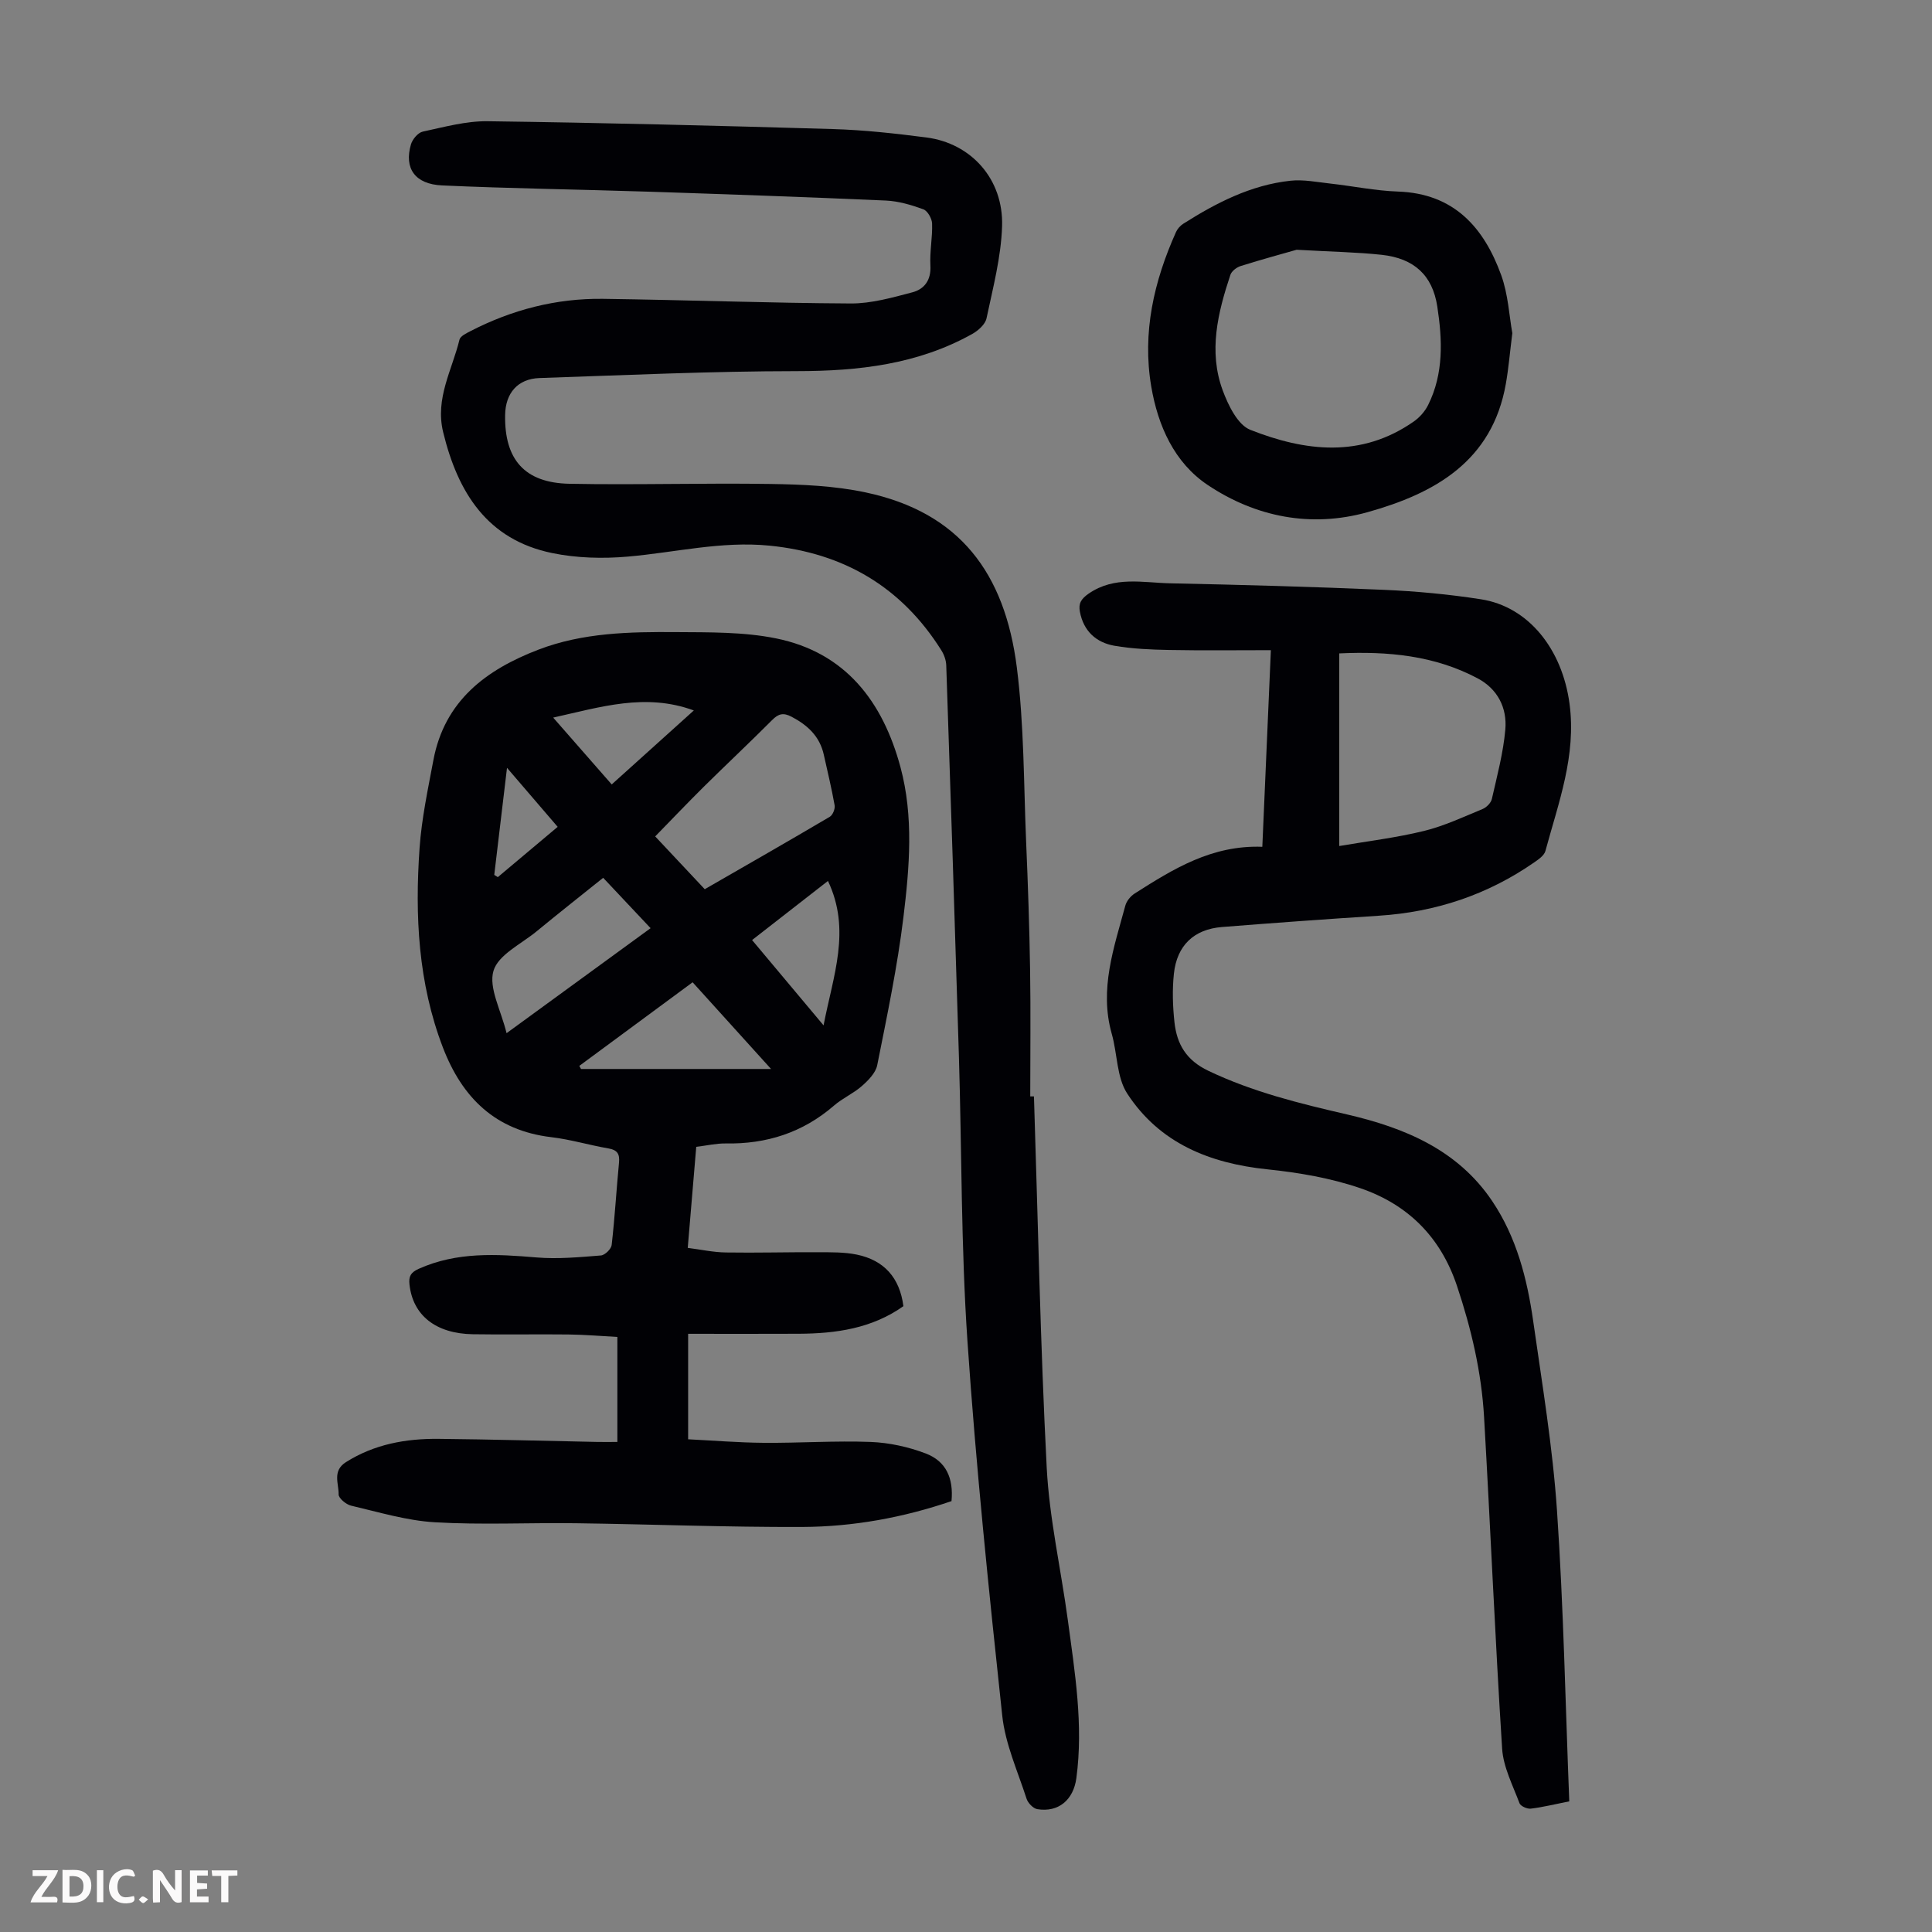 <svg enable-background="new 0 0 400 400" viewBox="0 0 400 400" xmlns="http://www.w3.org/2000/svg"><rect x="0" y="0" width="400" height="400" fill="#808080" stroke="none"/><g fill="#fbfafa"><path d="m37.59 393.81c-.92.31-1.52.05-2-.78-.7-1.2-1.52-2.34-2.47-3.78v4.59c-.55.03-.95.05-1.41.07-.03-.37-.06-.64-.06-.91 0-1.91 0-3.81 0-5.7 1.13-.41 1.77-.03 2.29.91.62 1.11 1.38 2.14 2.31 3.19v-4.2h1.35v6.61z"/><path d="m12.94 393.88v-6.75c1.9.19 3.93-.54 5.37 1.29.8 1.01.78 2.88.03 3.97-1.37 1.97-3.4 1.51-5.4 1.49m1.45-1.22c2.04.12 2.92-.58 2.89-2.21-.03-1.51-.98-2.19-2.89-2z"/><path d="m11.81 393.87h-5.49c.68-2.18 2.47-3.48 3.51-5.45h-3.08v-1.21h5.29c-.71 2.13-2.44 3.48-3.47 5.51.86 0 1.63.04 2.39-.01.79-.05 1.14.21.85 1.16"/><path d="m39.33 393.86v-6.61h3.7v1.07h-2.22v1.52c.68.04 1.34.09 2.07.13v1.07c-.72.05-1.38.09-2.1.14v1.48h2.4v1.19h-3.85z"/><path d="m27.71 388.56c-1.15-.3-2.46-.61-3.1.64-.37.73-.41 1.93-.06 2.67.63 1.35 1.99.93 3.17.68.35.94-.01 1.32-.93 1.46-1.62.25-3.05-.27-3.76-1.48-.73-1.24-.6-3.03.31-4.17.88-1.11 2.71-1.7 4-1.16.32.13.44.74.65 1.12-.1.08-.19.16-.28.24"/><path d="m49.15 387.24v1.07c-.59.02-1.17.05-1.87.08v5.44h-1.48v-5.44h-1.85c-.05-.4-.08-.73-.13-1.15z"/><path d="m20.06 387.21h1.33v6.62h-1.33z"/><path d="m30.68 393.25c-.49.38-.8.79-1.05.76-.32-.05-.6-.45-.9-.7.26-.24.51-.64.8-.67.29-.04.62.3 1.15.61"/></g><path d="m144.15 237.44c-.58 6.92-1.15 13.6-1.76 20.92 2.69.34 5.27.91 7.87.95 6.37.1 12.75-.08 19.12-.05 2.67.01 5.41-.04 8 .49 5.65 1.16 8.9 4.78 9.66 10.68-6.52 4.62-13.96 5.67-21.66 5.71-7.57.04-15.14.01-22.91.01v21.84c5.25.26 10.46.69 15.67.73 7.38.06 14.78-.46 22.15-.18 3.82.15 7.78 1.02 11.36 2.38 4.24 1.61 5.79 5.14 5.35 9.87-9.96 3.4-20.3 5.3-30.83 5.35-15.65.06-31.3-.56-46.95-.77-9.73-.13-19.49.37-29.19-.2-5.83-.34-11.6-2.1-17.34-3.44-1.03-.24-2.6-1.54-2.58-2.33.04-2.24-1.35-4.86 1.5-6.67 5.91-3.74 12.45-4.9 19.24-4.83 10.96.11 21.92.42 32.88.64 1.21.02 2.42 0 4.09 0 0-7.33 0-14.33 0-21.74-3.24-.17-6.67-.47-10.1-.51-6.6-.08-13.21.06-19.81-.05-7.72-.12-12.43-3.94-13.13-10.28-.19-1.71.25-2.52 1.92-3.27 7.9-3.54 16.07-3.05 24.38-2.35 4.41.37 8.9-.06 13.33-.41.83-.06 2.14-1.34 2.23-2.17.65-5.67.97-11.37 1.52-17.05.17-1.8-.34-2.62-2.19-2.94-3.96-.68-7.85-1.86-11.83-2.33-11.54-1.37-18.43-8.12-22.44-18.56-5.13-13.38-5.82-27.29-4.83-41.33.43-6.1 1.73-12.15 2.86-18.18 2.31-12.28 10.9-18.72 21.78-22.88 9.18-3.51 18.84-3.69 28.46-3.62 6.91.05 13.98-.06 20.7 1.3 14.4 2.92 22.1 13.1 25.76 26.65 2.76 10.25 1.87 20.74.62 31.04-1.25 10.29-3.4 20.49-5.43 30.67-.32 1.61-1.86 3.16-3.19 4.33-1.75 1.54-4 2.51-5.76 4.04-6.48 5.61-13.99 8-22.47 7.84-1.89-.02-3.77.42-6.05.7zm1.76-53.34c8.72-5.02 17.34-9.95 25.88-14.99.62-.36 1.14-1.64 1.01-2.38-.62-3.51-1.47-6.99-2.24-10.47-.84-3.8-3.34-6.12-6.68-7.87-1.7-.89-2.72-.63-4.03.7-4.65 4.67-9.47 9.18-14.15 13.81-3.38 3.35-6.66 6.8-10.05 10.27 3.41 3.65 6.77 7.22 10.26 10.93zm-41.03 29.81c10.21-7.44 19.92-14.52 29.82-21.74-3.44-3.65-6.55-6.96-9.82-10.43-4.76 3.82-9.32 7.41-13.8 11.1-3.18 2.61-7.93 4.85-8.91 8.16-1.04 3.51 1.54 8.1 2.71 12.91zm54.76 7.41c-5.78-6.39-10.97-12.13-16.24-17.95-8.01 5.91-15.74 11.61-23.46 17.31.12.21.23.43.35.64zm10.87-9.03c1.99-10.33 5.75-19.71.91-29.9-5.35 4.16-10.43 8.13-15.71 12.24 4.82 5.75 9.48 11.31 14.8 17.66zm-55.98-63.72c4.28 4.89 8.14 9.3 12.12 13.84 5.85-5.27 11.37-10.25 17-15.32-10.01-3.67-19.23-.72-29.12 1.48zm-12.2 32.57c.25.15.49.31.74.46 4.07-3.41 8.13-6.83 12.39-10.41-3.4-3.96-6.66-7.76-10.49-12.22-.96 8.06-1.8 15.11-2.64 22.17z" fill="#010105"/><path d="m214.07 227c.83 25.62 1.32 51.25 2.64 76.85.55 10.56 2.95 21.03 4.37 31.55 1.46 10.86 3.25 21.72 1.77 32.75-.61 4.51-3.71 7.13-8.08 6.42-.86-.14-1.94-1.27-2.23-2.16-1.84-5.7-4.42-11.37-5.04-17.23-2.77-25.8-5.44-51.62-7.2-77.51-1.33-19.52-1.17-39.15-1.76-58.73-.82-27.07-1.71-54.14-2.63-81.21-.04-1.05-.45-2.2-1.02-3.1-8.25-13.12-20.2-20.13-35.57-21.66-9.95-.99-19.57 1.42-29.35 2.27-5.16.45-10.57.31-15.63-.73-13.45-2.76-19.55-12.52-22.59-25.04-1.7-6.99 1.85-12.85 3.38-19.15.18-.73 1.42-1.32 2.27-1.76 8.6-4.44 17.76-6.81 27.42-6.69 17.11.23 34.22.87 51.34.96 4.24.02 8.55-1.21 12.71-2.3 2.52-.66 3.93-2.54 3.76-5.55-.16-2.89.45-5.81.35-8.71-.04-1.04-.94-2.62-1.82-2.94-2.49-.91-5.14-1.69-7.77-1.81-16.53-.73-33.08-1.31-49.62-1.85-14.08-.46-28.17-.64-42.24-1.28-5.64-.26-7.89-3.55-6.45-8.49.31-1.06 1.46-2.44 2.45-2.65 4.43-.95 8.96-2.21 13.43-2.15 23.82.32 47.64.92 71.46 1.62 6.47.19 12.95.91 19.37 1.74 9.27 1.19 15.99 8.62 15.68 18.37-.2 6.39-1.89 12.76-3.22 19.07-.26 1.25-1.73 2.56-2.97 3.25-11.29 6.3-23.53 7.68-36.28 7.69-17.77.01-35.54.83-53.3 1.43-4.5.15-7.05 3.11-7.12 7.65-.16 9.21 4.03 14.06 13.31 14.24 13.87.27 27.76-.18 41.63.04 6.57.1 13.26.38 19.66 1.74 19.54 4.13 28.86 16.75 31.34 36.21 1.52 11.94 1.42 24.09 1.93 36.15.38 8.83.68 17.68.82 26.52.14 8.73.03 17.45.03 26.18z" fill="#010105"/><path d="m324.9 372.95c-3.18.63-5.56 1.23-7.97 1.51-.76.09-2.12-.52-2.34-1.13-1.38-3.7-3.34-7.45-3.59-11.28-1.46-22.88-2.42-45.8-3.74-68.69-.54-9.3-2.65-18.29-5.62-27.16-3.4-10.16-10.22-16.84-19.98-20.19-6.15-2.11-12.76-3.24-19.25-3.91-11.97-1.24-22.32-5.41-29.02-15.67-2.21-3.38-2.04-8.26-3.21-12.38-2.63-9.25.46-17.87 2.81-26.56.26-.95 1.09-1.97 1.95-2.51 7.95-5.06 15.95-10.05 26.41-9.66.58-13.38 1.16-26.6 1.77-40.71-7.24 0-14.13.09-21.03-.04-3.79-.07-7.62-.23-11.34-.87-3.8-.66-6.42-3.04-7.17-7.05-.32-1.69.23-2.65 1.82-3.75 5.35-3.69 11.22-2.25 16.91-2.13 14.76.31 29.52.71 44.26 1.35 6.69.29 13.4.92 20.02 1.95 9.92 1.53 16.85 10.38 18.36 21.6 1.45 10.77-2.29 20.53-4.99 30.52-.25.92-1.38 1.71-2.26 2.32-9.69 6.74-20.46 10.33-32.24 11.08-10.82.7-21.64 1.48-32.46 2.34-5.8.46-9.34 3.8-9.96 9.69-.35 3.31-.24 6.72.12 10.03.5 4.52 2.41 7.86 7.04 10.06 9.19 4.38 18.86 6.75 28.68 9.02 11.82 2.74 22.87 7.26 30.05 17.92 5.05 7.5 7.25 16.08 8.5 24.86 1.86 13.06 4.04 26.12 4.93 39.26 1.36 19.98 1.74 40.01 2.54 60.18zm-47.62-197.79c5.96-1.02 11.83-1.72 17.53-3.12 4.17-1.02 8.14-2.89 12.14-4.54.81-.33 1.73-1.26 1.92-2.07 1.08-4.76 2.36-9.53 2.79-14.37.4-4.48-1.58-8.41-5.72-10.61-8.94-4.75-18.61-5.64-28.66-5.17z" fill="#010105"/><path d="m313.11 68.97c-.51 4.08-.78 7.31-1.34 10.49-2.82 16.06-14.74 22.7-28.63 26.58-11.67 3.27-23.12 1.03-33.07-5.61-6.93-4.62-10.34-12.27-11.72-20.43-1.89-11.16.56-21.77 5.13-31.96.3-.66.87-1.31 1.48-1.7 6.84-4.34 14-8.03 22.19-8.92 2.72-.3 5.55.29 8.32.59 4.67.52 9.31 1.49 13.98 1.65 11.57.4 17.76 7.41 21.35 17.28 1.46 4.03 1.67 8.51 2.31 12.03zm-44.66-17.26c-2.52.72-7.08 1.96-11.58 3.37-.84.26-1.87 1.05-2.13 1.82-2.6 7.82-4.57 15.83-1.6 23.9 1.14 3.09 3.11 7.16 5.72 8.19 11.35 4.48 22.97 5.89 33.86-1.73 1.21-.85 2.32-2.11 2.97-3.43 3.24-6.51 2.94-13.49 1.89-20.35-1-6.55-4.86-9.99-11.49-10.72-5.09-.55-10.24-.63-17.64-1.05z" fill="#010105"/></svg>